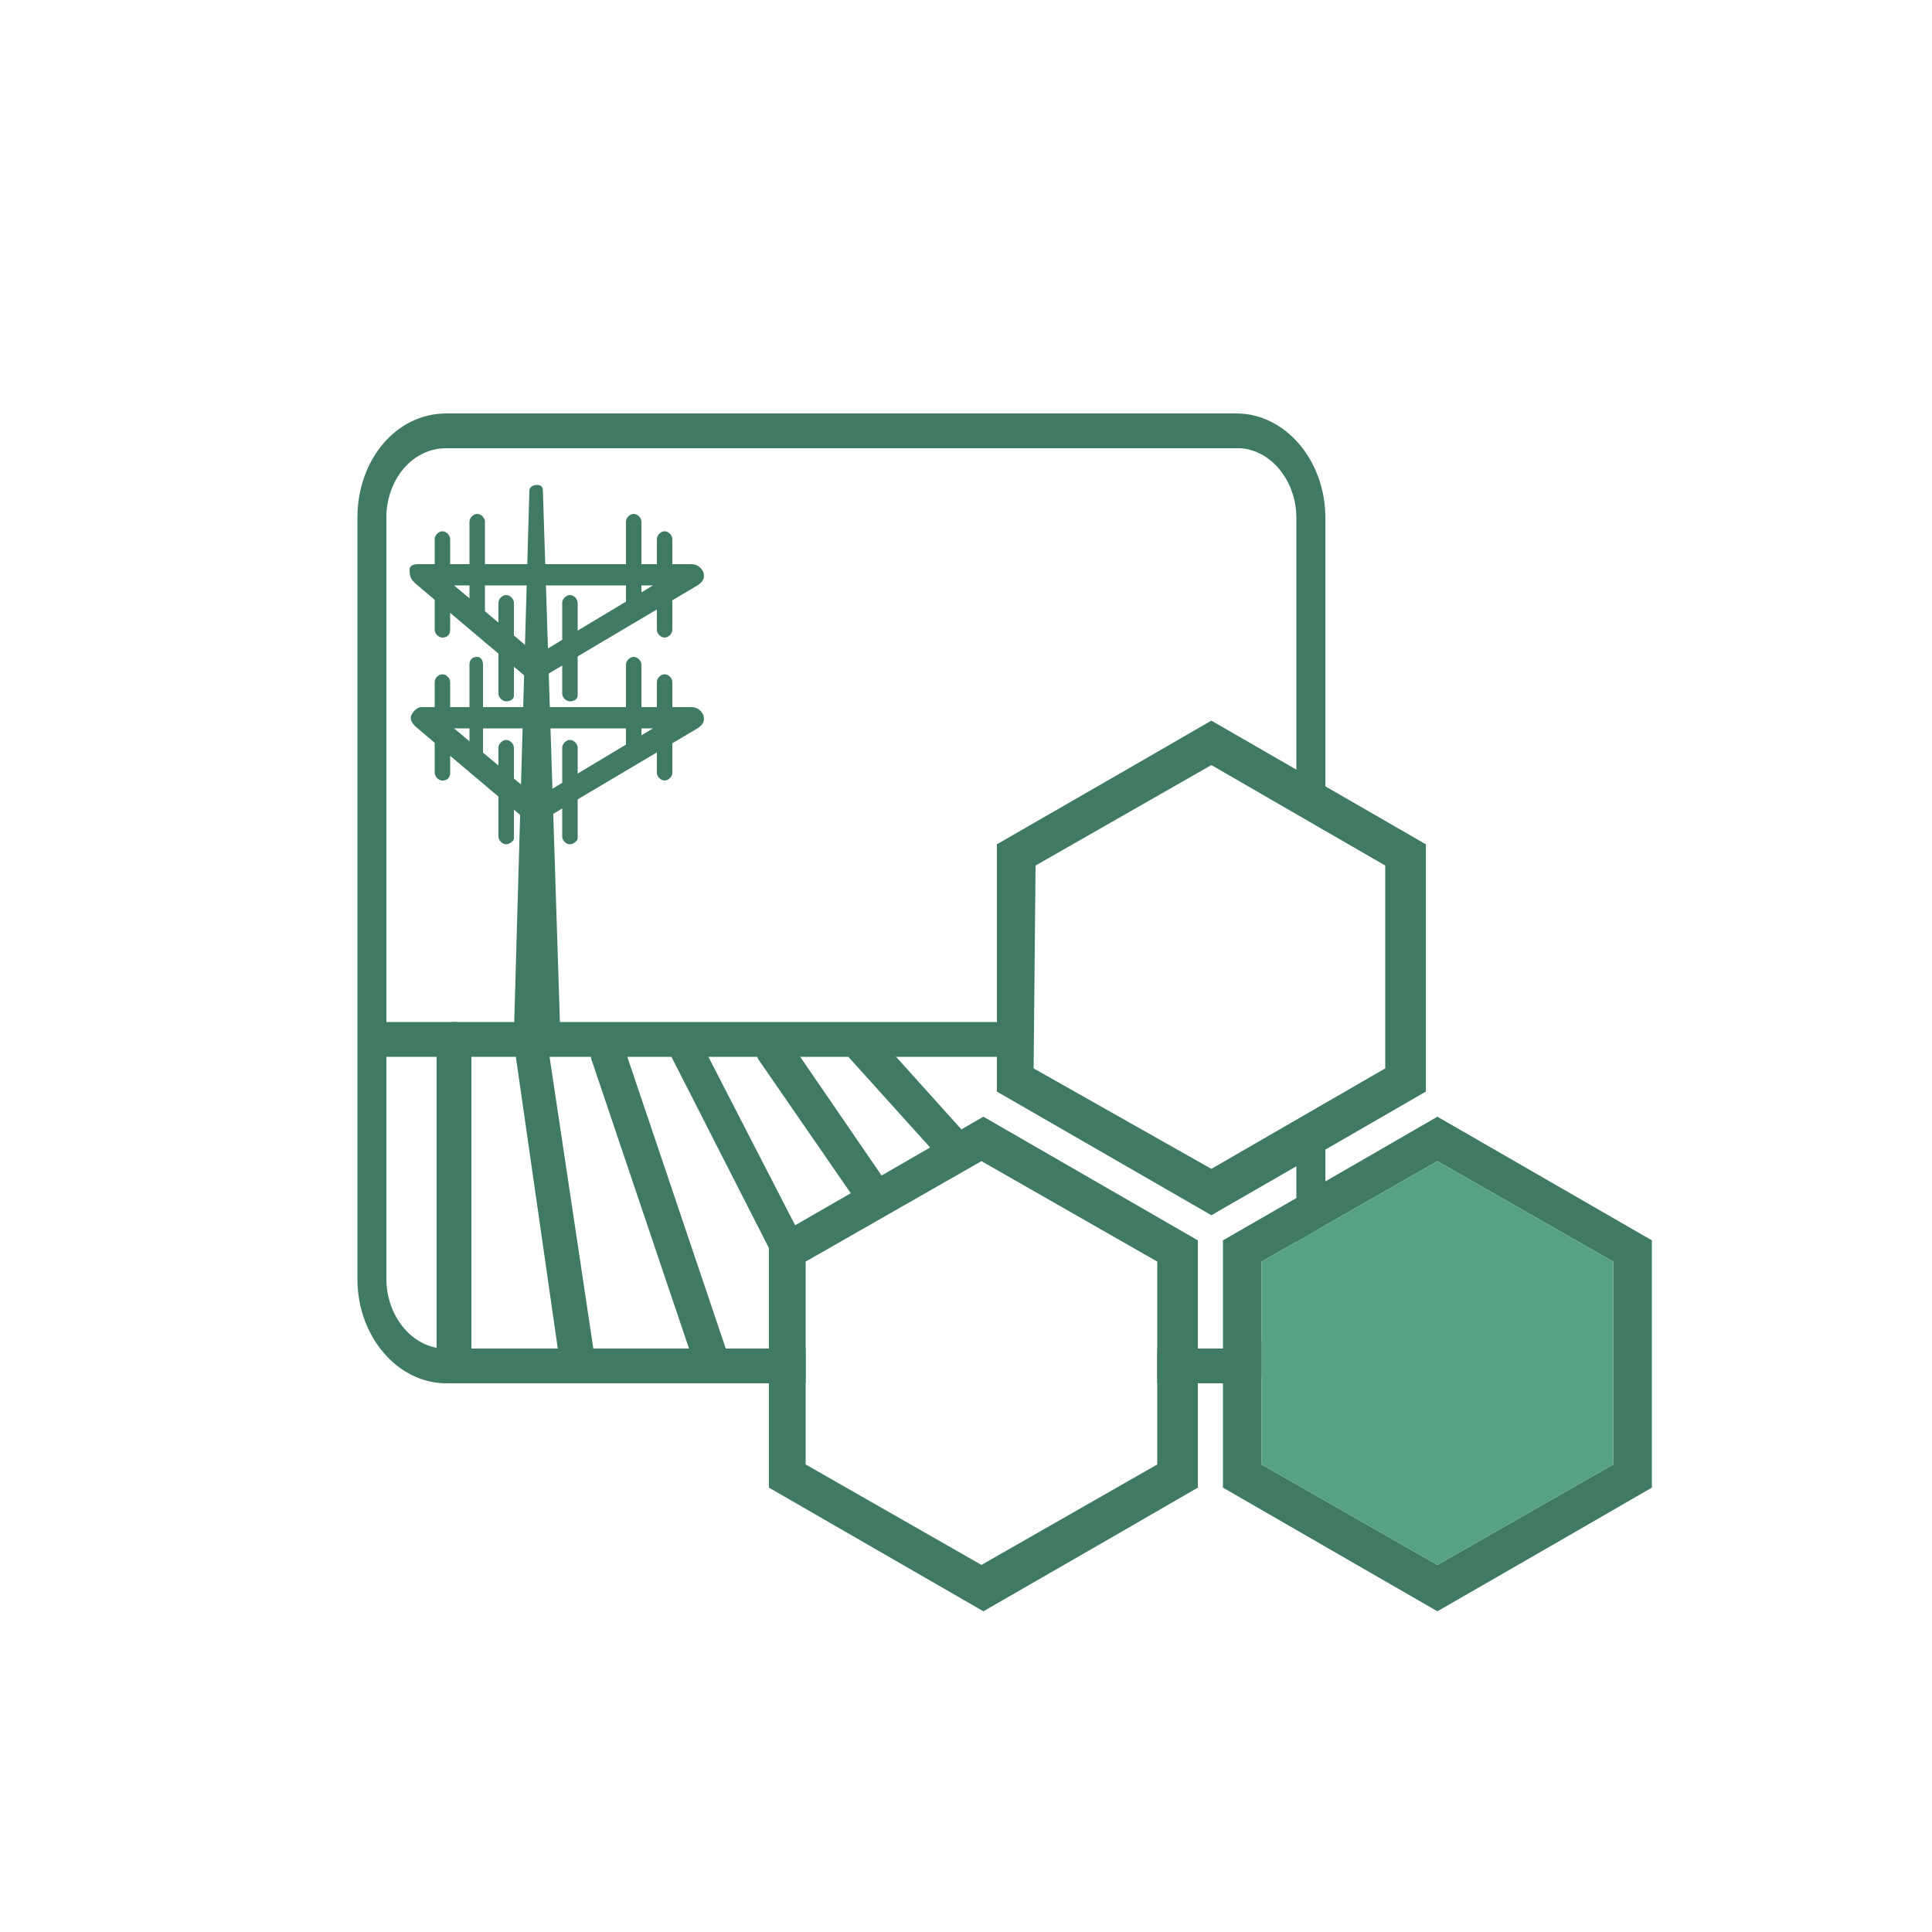 <?xml version="1.0" encoding="UTF-8"?>
<!-- Generator: Adobe Illustrator 28.1.0, SVG Export Plug-In . SVG Version: 6.00 Build 0)  -->
<svg xmlns="http://www.w3.org/2000/svg" xmlns:xlink="http://www.w3.org/1999/xlink" version="1.1" id="Layer_2_copy" x="0px" y="0px" viewBox="0 0 100 100" style="enable-background:new 0 0 100 100;" xml:space="preserve">
<style type="text/css">
	.st0{display:none;fill:#C6D6CF;}
	.st1{fill:#3F7A63;}
	.st2{display:none;fill:#3F7A63;}
	.st3{display:none;}
	.st4{display:inline;fill:none;}
	.st5{display:inline;fill:#3F7A63;}
	.st6{fill:#57A284;}
	.st7{fill:none;}
</style>
<circle class="st0" cx="50" cy="50" r="50"></circle>
<rect class="st0" width="100" height="100"></rect>
<g id="Group_00000171715939792163125720000013659715522901775497_" transform="translate(17, 24)">
	<g id="Group-8_00000149361072447409068510000004207367154807793810_" transform="translate(1, 39)">
		<path id="Line-8_00000003812726443723469040000000780542155653204656_" class="st1" d="M33.7-10.1c0.5,0,1,0.4,1,0.9    s-0.4,0.8-0.8,0.9h-1H1.6c-0.5,0-1-0.4-1-0.9s0.4-0.9,0.8-0.9H33.7z"></path>
		<path id="Line-9_00000015351425851956293730000003589878950502708627_" class="st1" d="M26-8.2l4.6,5.1c0.4,0.3,0.9,0.2,1.2-0.1    c0.4-0.4,0.4-0.9,0-1.3l-4.5-5l-0.1-0.1c-0.4-0.3-0.9-0.2-1.2,0.1C25.7-9.1,25.7-8.5,26-8.2z"></path>
		<path id="Line-9-Copy_00000155840499438413434850000003213624246038197159_" class="st1" d="M16.6-8.6l5.2,10.2    C22,2,22.5,2.1,22.9,1.9s0.6-0.8,0.4-1.2L18.1-9.4L18-9.5c-0.3-0.4-0.8-0.5-1.2-0.3C16.5-9.6,16.3-9,16.6-8.6z"></path>
		<path id="Line-9-Copy-5_00000069379867931620185740000007085648591516897161_" class="st1" d="M21.3-8.1L26.2-1    c0.3,0.3,0.8,0.4,1.2,0.1c0.4-0.3,0.5-0.9,0.2-1.3l-4.8-7l-0.1-0.1c-0.3-0.3-0.8-0.4-1.2-0.1C21.1-9,21-8.5,21.3-8.1z"></path>
		<path id="Line-9-Copy-2_00000106825935242744698010000005857380917930932154_" class="st1" d="M12.6-8.2l5.4,16    c0.2,0.4,0.7,0.6,1.1,0.5c0.5-0.2,0.7-0.7,0.6-1.1l-5.4-16v-0.1c-0.2-0.4-0.7-0.6-1.1-0.5C12.7-9.2,12.5-8.7,12.6-8.2z"></path>
		<path id="Line-9-Copy-3_00000023971087625312117510000010846776449825397663_" class="st1" d="M8.7-8.3l2.3,16    c0.1,0.4,0.5,0.7,1,0.7c0.5-0.1,0.8-0.5,0.8-1l-2.4-16v-0.1c-0.1-0.4-0.5-0.7-1-0.7C8.9-9.3,8.6-8.8,8.7-8.3z"></path>
		<path id="Line-9-Copy-4_00000152975893121713660440000003078575625604053640_" class="st1" d="M4.6-9.2V4.3v3.3    C4.7,8,5.1,8.4,5.5,8.4C6,8.4,6.4,8,6.4,7.5V-9.2v-0.1c0-0.5-0.4-0.8-0.9-0.8S4.6-9.7,4.6-9.2z"></path>
		<path id="Line-10_00000070101634055296017130000016998457647582143154_" class="st2" d="M31.1-2.9H31c-0.4,0.1-0.8,0.4-0.8,0.9    s0.4,0.9,0.9,0.9h26.1h0.1C57.7-1.2,58-1.6,58-2c0-0.5-0.4-0.9-0.9-0.9H31.1z"></path>
		<path id="Line-10-Copy_00000040554899112968150270000009618877879427125174_" class="st2" d="M33.8,0.7L33.8,0.7    c-0.5,0.1-0.9,0.4-0.9,0.9s0.4,0.9,0.9,0.9H58h0.1c0.4-0.1,0.8-0.4,0.8-0.9S58.5,0.7,58,0.7C58,0.7,33.8,0.7,33.8,0.7z"></path>
	</g>
</g>
<g>
	<path class="st1" d="M41.7,69.8H23.1h-0.2c-1.6-0.1-2.9-1.7-2.9-3.6V26.8v-0.2c0.1-1.9,1.4-3.4,3.1-3.4H64h0.2   c1.6,0.1,2.9,1.7,2.9,3.6v15.3l1.5,0.9V26.8c0-3-2.1-5.4-4.6-5.4H23.1c-2.6,0-4.6,2.4-4.6,5.4v39.4c0,3,2.1,5.4,4.6,5.4h18.6   L41.7,69.8z"></path>
	<polygon class="st1" points="67.1,58 67.1,64.3 68.6,63.4 68.6,57.1  "></polygon>
	<path class="st1" d="M65.3,69.4c-0.4,0.2-0.9,0.4-1.4,0.4h-4v1.8h4c0.5,0,0.9-0.1,1.4-0.3V69.4z"></path>
</g>
<g class="st3">
	<path class="st4" d="M33.7,43.9c8,0,15,4.1,19.1,10.4h1.6V40.4H19.3v8.8C23.2,45.9,28.2,43.9,33.7,43.9z"></path>
	<path class="st5" d="M52.1,54.8c-4.1-6.2-10.9-10-18.3-10c-5.1,0-10,1.8-13.9,5l-1.2-1.4c4.2-3.5,9.6-5.4,15-5.4   c8,0,15.5,4,19.8,10.8L52.1,54.8z"></path>
</g>
<path class="st2" d="M31.7,44.8c-0.3,0-0.6-0.1-0.8-0.4c-0.3-0.4-0.2-1,0.3-1.3l18.6-12c0.3-0.2,0.6-0.2,0.9-0.1l7.9,3.4l3.9-1.9  c0.3-0.1,0.6-0.1,0.8,0l4.8,2.6c0.4,0.2,0.6,0.8,0.4,1.2s-0.8,0.6-1.2,0.4l-4.4-2.4L59,36.1c-0.2,0.1-0.5,0.1-0.8,0L50.3,33  L32.2,44.7C32,44.8,31.8,44.8,31.7,44.8z"></path>
<g id="Broadband_x2F_OTL_x2F_DkViridian_x2F_Broadband-1_x5F_OTL_x5F_DkViridian-100_00000007405147766906095620000003498523212084826527_">
	<g id="Group_00000158736711301979857390000013974334627423313294_" transform="translate(34, 11)">
		<path id="Path-26-Copy_00000142871683643554621070000001408070141375898771_" class="st1" d="M-6.2,14.1c0.2,0,0.3,0.1,0.3,0.3    l0,0L-5,42.5c0,0-0.9,0-2.4,0l0.8-28.1C-6.6,14.2-6.4,14.1-6.2,14.1z"></path>
		<g id="Group-2_00000049195269060037170640000004939575081195217052_" transform="translate(0, 5)">
			<path class="st1" d="M-6.3,19.2c-0.1,0-0.3,0-0.4-0.1l-5.8-4.9c-0.2-0.2-0.3-0.3-0.3-0.7c0-0.3,0.3-0.3,0.6-0.3h14     c0.3,0,0.5,0.2,0.6,0.4c0.1,0.3,0,0.5-0.3,0.7L-6,19.1C-6,19.2-6.1,19.2-6.3,19.2z M-10.5,14.3l4.3,3.6l6-3.6     C-0.2,14.3-10.5,14.3-10.5,14.3z"></path>
			<path class="st1" d="M0.4,17C0.2,17,0,16.8,0,16.6v-4.7c0-0.2,0.2-0.4,0.4-0.4s0.4,0.2,0.4,0.4v4.7C0.8,16.8,0.6,17,0.4,17z"></path>
			<path class="st1" d="M-9.3,16.1c-0.2,0-0.4-0.2-0.4-0.4V11c0-0.2,0.2-0.4,0.4-0.4s0.4,0.2,0.4,0.4v4.7C-9,15.9-9.1,16.1-9.3,16.1     z"></path>
			<path class="st1" d="M-1.2,16.1c-0.2,0-0.4-0.2-0.4-0.4V11c0-0.2,0.2-0.4,0.4-0.4s0.4,0.2,0.4,0.4v4.7C-0.8,15.9-1,16.1-1.2,16.1     z"></path>
			<path class="st1" d="M-4.5,20.3c-0.2,0-0.4-0.2-0.4-0.4v-4.7c0-0.2,0.2-0.4,0.4-0.4c0.2,0,0.4,0.2,0.4,0.4V20     C-4.1,20.2-4.3,20.3-4.5,20.3z"></path>
			<path class="st1" d="M-11.1,17c-0.2,0-0.4-0.2-0.4-0.4v-4.7c0-0.2,0.2-0.4,0.4-0.4s0.4,0.2,0.4,0.4v4.7     C-10.7,16.8-10.8,17-11.1,17z"></path>
			<path class="st1" d="M-7.8,20.3c-0.2,0-0.4-0.2-0.4-0.4v-4.7c0-0.2,0.2-0.4,0.4-0.4c0.2,0,0.4,0.2,0.4,0.4V20     C-7.4,20.2-7.6,20.3-7.8,20.3z"></path>
		</g>
		<g transform="translate(0, 24)">
			<path class="st1" d="M-6.3,7.6c-0.1,0-0.3,0-0.4-0.1l-5.8-4.9c-0.2-0.2-0.3-0.4-0.2-0.6s0.3-0.4,0.5-0.4h14     c0.3,0,0.5,0.2,0.6,0.4c0.1,0.3,0,0.5-0.3,0.7L-6,7.5C-6,7.6-6.1,7.6-6.3,7.6z M-10.5,2.7l4.3,3.6l6-3.6     C-0.2,2.7-10.5,2.7-10.5,2.7z"></path>
			<path class="st1" d="M-9.3,4.5c-0.2,0-0.4-0.2-0.4-0.4v-4.7C-9.7-0.8-9.6-1-9.3-1C-9.1-1-9-0.8-9-0.6v4.7C-9,4.3-9.1,4.5-9.3,4.5     z"></path>
			<path class="st1" d="M0.4,5.4C0.2,5.4,0,5.2,0,5V0.3c0-0.2,0.2-0.4,0.4-0.4s0.4,0.2,0.4,0.4V5C0.8,5.2,0.6,5.4,0.4,5.4z"></path>
			<path class="st1" d="M-1.2,4.5c-0.2,0-0.4-0.2-0.4-0.4v-4.7C-1.6-0.8-1.4-1-1.2-1s0.4,0.2,0.4,0.4v4.7C-0.8,4.3-1,4.5-1.2,4.5z"></path>
			<path class="st1" d="M-4.5,8.7c-0.2,0-0.4-0.2-0.4-0.4V3.7c0-0.2,0.2-0.4,0.4-0.4c0.2,0,0.4,0.2,0.4,0.4v4.7     C-4.1,8.5-4.3,8.7-4.5,8.7z"></path>
			<path class="st1" d="M-11.1,5.4c-0.2,0-0.4-0.2-0.4-0.4V0.3c0-0.2,0.2-0.4,0.4-0.4s0.4,0.2,0.4,0.4V5     C-10.7,5.2-10.8,5.4-11.1,5.4z"></path>
			<path class="st1" d="M-7.8,8.7c-0.2,0-0.4-0.2-0.4-0.4V3.7c0-0.2,0.2-0.4,0.4-0.4c0.2,0,0.4,0.2,0.4,0.4v4.7     C-7.4,8.5-7.6,8.7-7.8,8.7z"></path>
		</g>
	</g>
</g>
<path class="st1" d="M62.7,37.3l-4.5,2.6l-6.6,3.8v12.8l11.1,6.4l6.6-3.8l4.5-2.6V43.7L62.7,37.3z M71.7,55.3l-9,5.2l-9.2-5.2  l0.1-10.5l9.1-5.2l9,5.2V55.3z"></path>
<path class="st1" d="M74.4,57.8l-4.5,2.6l-6.6,3.8V77l11.1,6.4l6.6-3.8l4.5-2.6V64.2L74.4,57.8z M83.5,75.8l-3.5,2L74.4,81l-9.1-5.2  V65.3l5.6-3.2l3.5-2l9.1,5.2V75.8z"></path>
<path class="st1" d="M50.9,57.8l-4.5,2.6l-6.6,3.8V77l11.1,6.4l6.6-3.8L62,77V64.2L50.9,57.8z M59.9,75.8l-3.5,2L50.8,81l-9.1-5.2  V65.3l5.6-3.2l3.5-2l9.1,5.2V75.8z"></path>
<polygon class="st6" points="65.3,65.3 65.3,75.8 74.4,81 83.5,75.8 83.5,65.3 74.4,60.1 "></polygon>
<polygon class="st7" points="41.7,65.3 41.7,75.8 50.8,81 59.9,75.8 59.9,65.3 50.8,60.1 "></polygon>
<polygon class="st7" points="71.7,44.8 62.7,39.6 59.2,41.6 53.6,44.8 53.5,55.3 62.7,60.5 71.7,55.3 "></polygon>
</svg>
